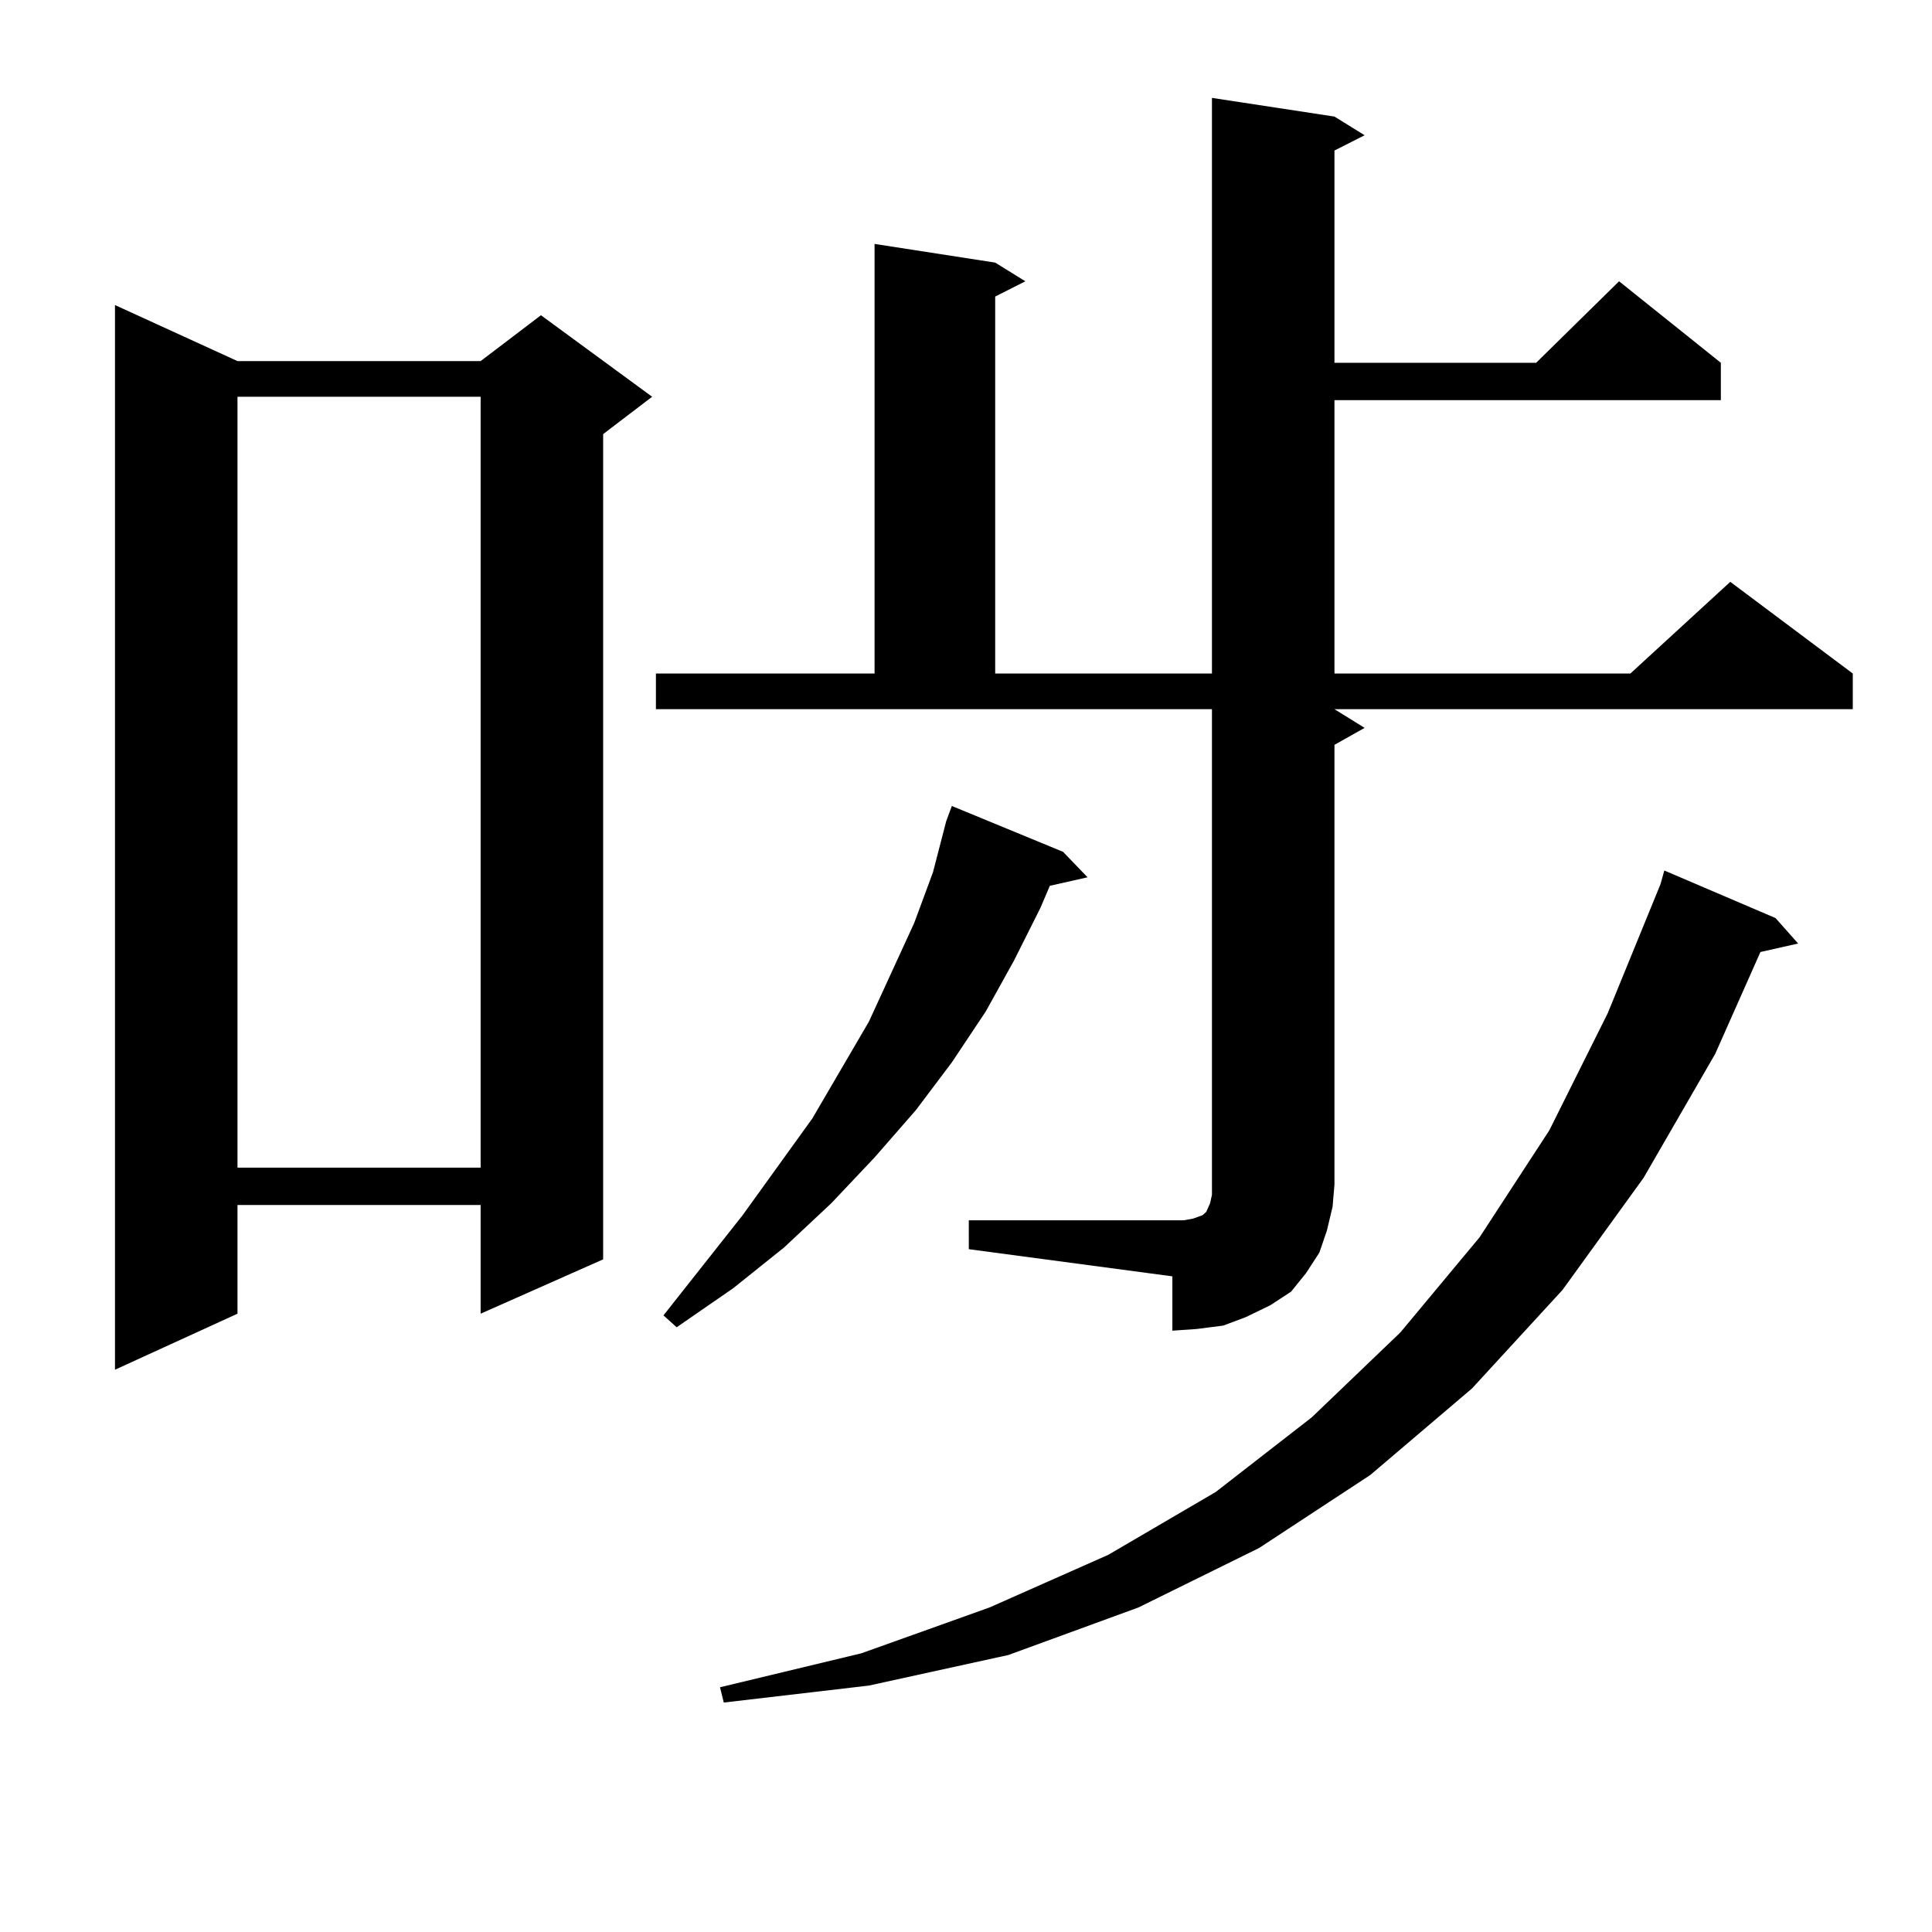 <?xml version="1.0" encoding="utf-8"?>
<!-- Generator: Adobe Illustrator 16.0.0, SVG Export Plug-In . SVG Version: 6.00 Build 0)  -->
<!DOCTYPE svg PUBLIC "-//W3C//DTD SVG 1.1//EN" "http://www.w3.org/Graphics/SVG/1.1/DTD/svg11.dtd">
<svg version="1.1" id="图层_1" xmlns="http://www.w3.org/2000/svg" xmlns:xlink="http://www.w3.org/1999/xlink" x="0px" y="0px"
	 width="1000px" height="1000px" viewBox="0 0 1000 1000" enable-background="new 0 0 1000 1000" xml:space="preserve">
<path d="M122.924,186.898h125.851l31.219-23.73l57.56,42.188l-25.365,19.336V651.84l-63.413,28.125v-56.25H122.924v56.25
	l-63.413,29.004V157.894L122.924,186.898z M122.924,205.355v399.023h125.851V205.355H122.924z M501.452,631.625h105.363h5.854
	l4.878-0.879l4.878-1.758l1.951-1.758l1.951-4.395l0.976-4.395v-5.273V367.074H339.504v-18.457h113.168V126.254l62.438,9.668
	l15.609,9.668l-15.609,7.91v195.117h112.192V50.668l63.413,9.668l15.609,9.668l-15.609,7.91v109.863h104.388l42.926-42.188
	l52.682,42.188v19.336H690.715v141.504h153.167l51.706-47.461l63.413,47.461v18.457H690.715l15.609,9.668l-15.609,8.789v227.637
	l-0.976,11.426l-2.927,12.305l-3.902,11.426l-6.829,10.547l-7.805,9.668l-10.731,7.031l-12.683,6.152l-11.707,4.395l-13.658,1.758
	l-12.683,0.879v-28.125l-105.363-14.063V631.625z M550.231,440.902l12.683,13.184l-19.512,4.395l-4.878,11.426l-13.658,27.246
	l-14.634,26.367l-17.561,26.367l-18.536,24.609l-21.463,24.609l-22.438,23.73l-24.39,22.852l-26.341,21.094l-29.268,20.215
	l-6.829-6.152l40.975-51.855l36.097-50.098l29.268-50.098l23.414-50.977l9.756-26.367l6.829-26.367l2.927-7.91L550.231,440.902z
	 M919.002,475.179l11.707,13.184l-19.512,4.395l-23.414,52.734l-37.072,64.16l-41.95,58.008l-46.828,50.977l-52.682,44.824
	l-57.56,37.793l-62.438,30.762l-67.315,24.609l-72.193,15.82l-75.12,8.789l-1.951-7.91l73.169-17.578l66.34-23.73l61.462-27.246
	l55.608-32.52l49.755-38.672l45.853-43.945l40.975-49.219l36.097-55.371l30.243-60.645l27.316-66.797l1.951-7.031L919.002,475.179z"
	/>
</svg>
